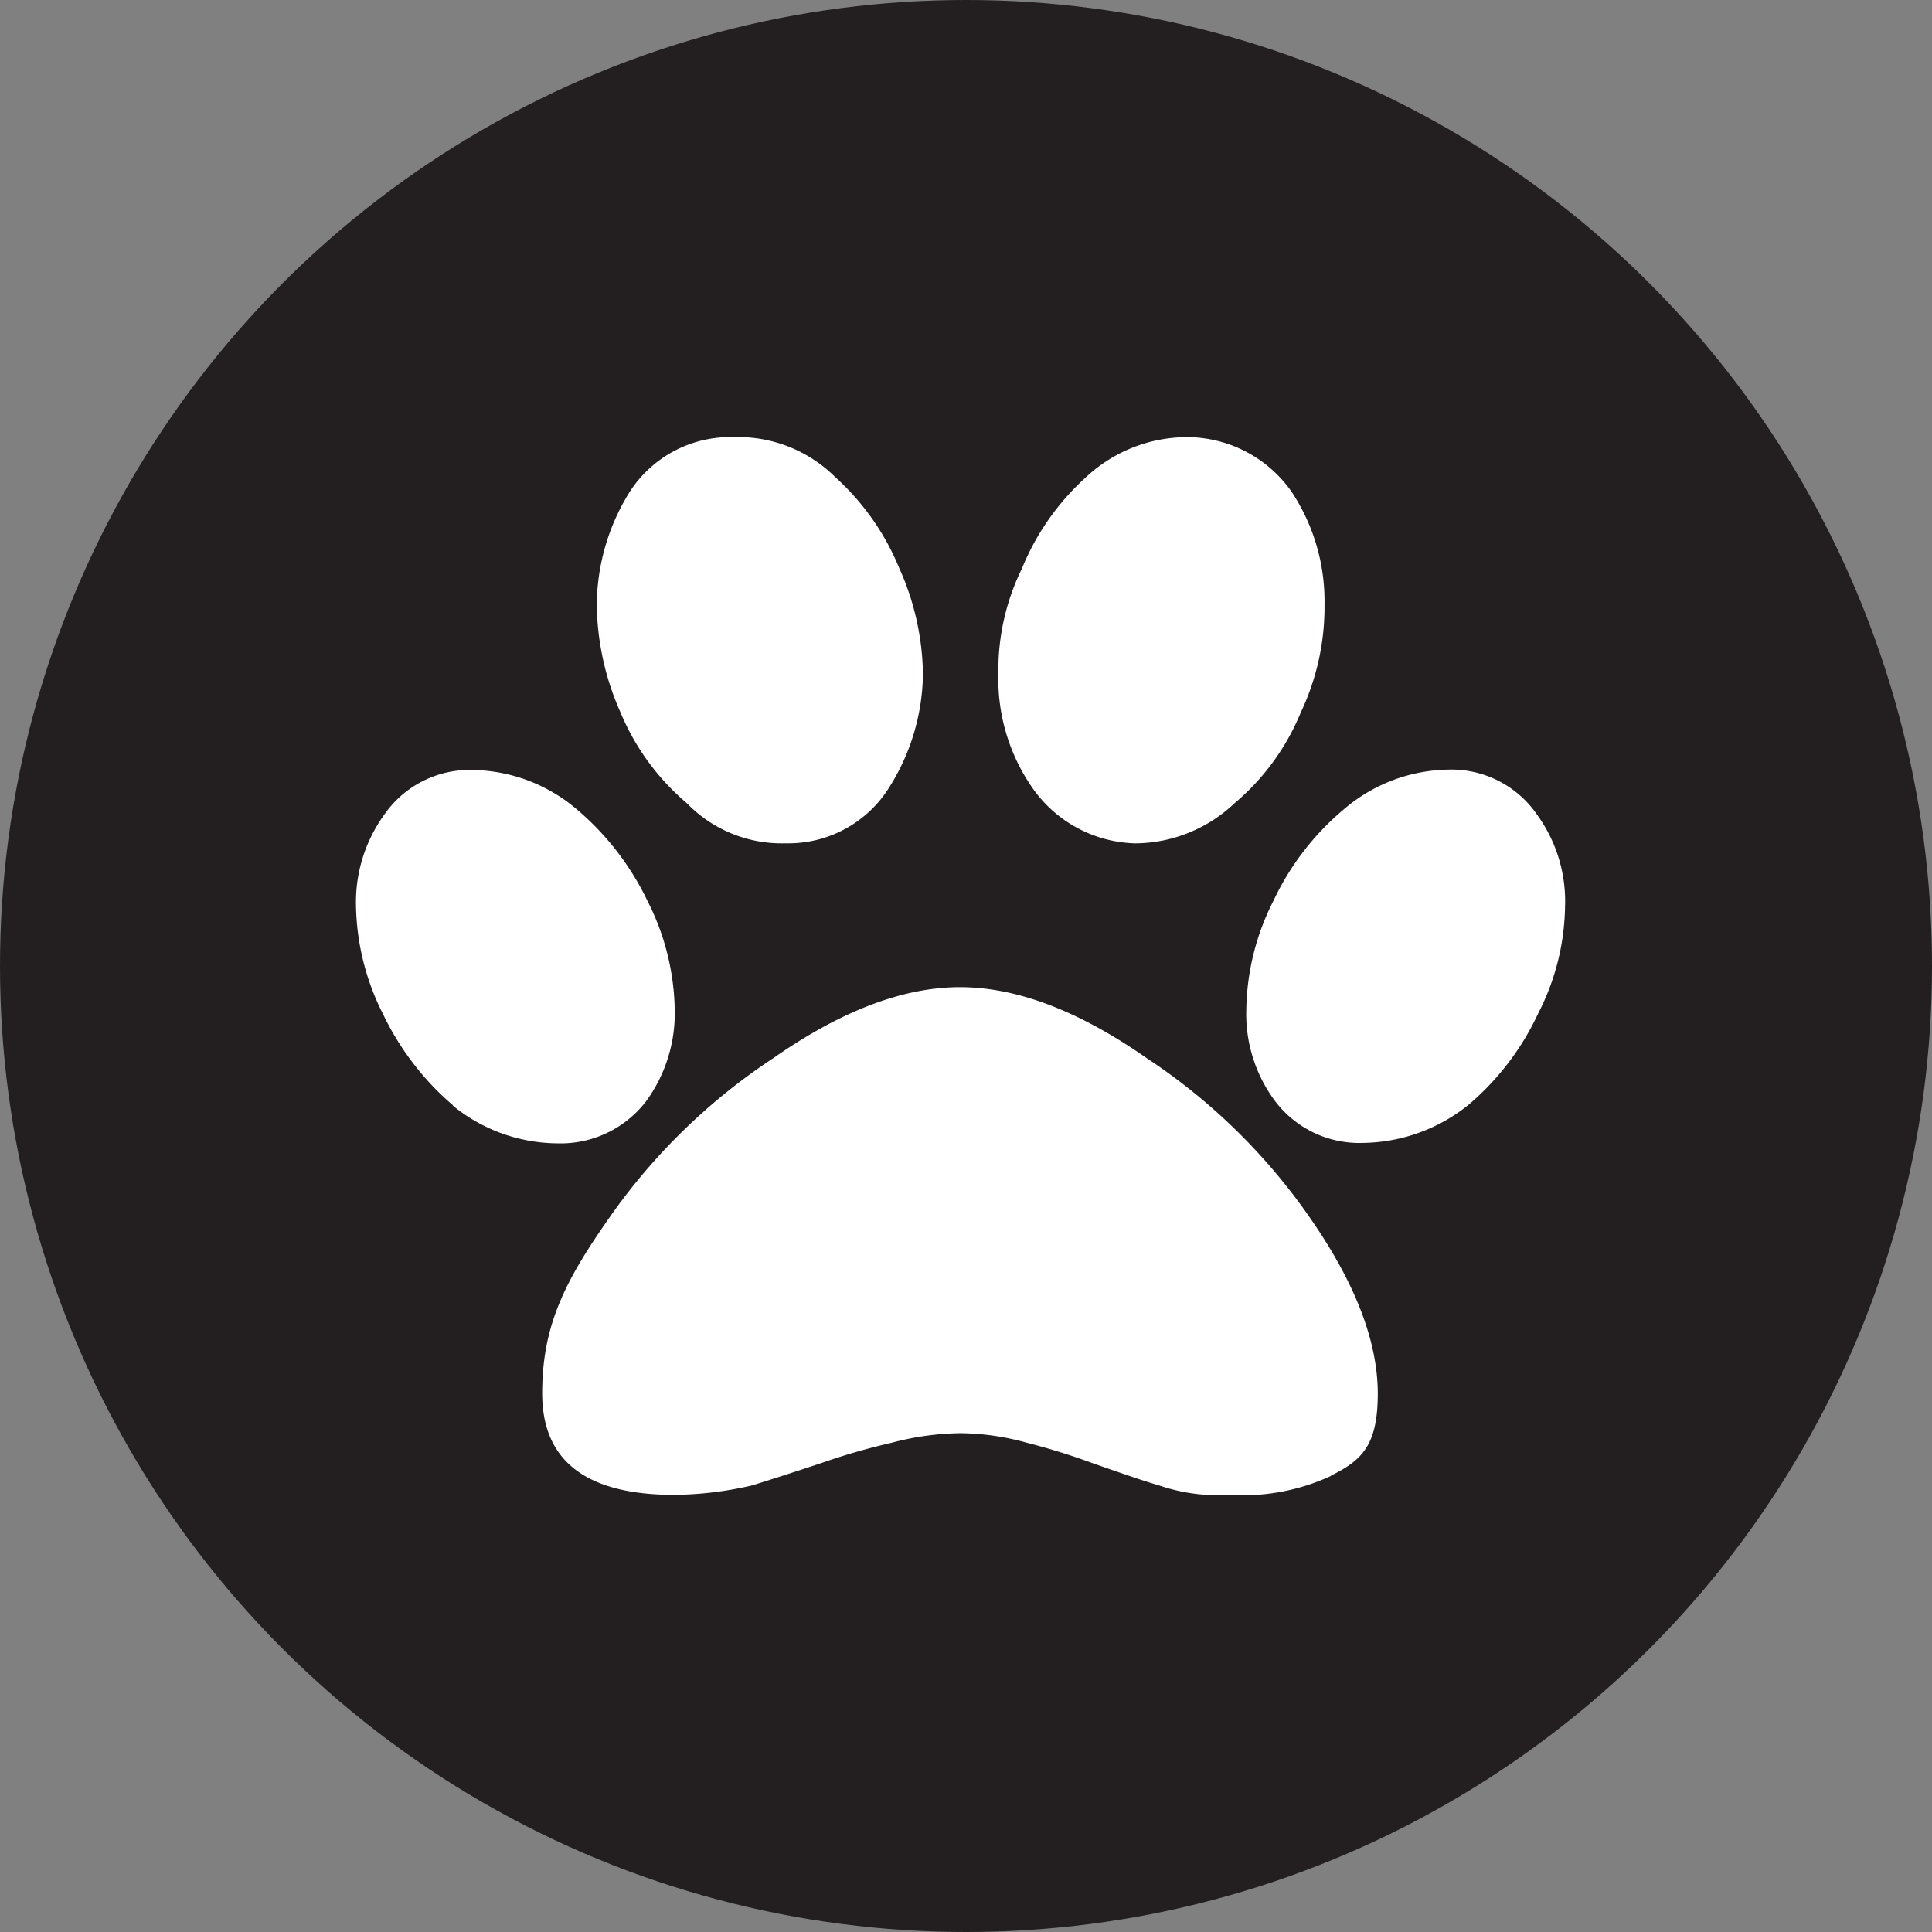 <svg xmlns="http://www.w3.org/2000/svg" width="118" height="118" viewBox="0 0 118 118">
  <rect x="0" y="0" width="118" height="118" fill="#808080" stroke="none"/>
  <g id="Group_518" data-name="Group 518" transform="translate(-900.337 -3432)">
    <circle id="Ellipse_9" data-name="Ellipse 9" cx="59" cy="59" r="59" transform="translate(900.337 3432)" fill="#231f20"/>
    <g id="species_appropriate" data-name="species appropriate" transform="translate(922.08 3458.699)">
      <g id="Layer_1" transform="translate(0)">
        <g id="Layer_1-2" data-name="Layer_1" transform="translate(0)">
          <g id="Paw">
            <path id="Path_914" data-name="Path 914" d="M5.922,40.807a16.91,16.91,0,0,1-4.264-5.556A15.161,15.161,0,0,1,0,28.619a9.12,9.12,0,0,1,1.723-5.556,6.347,6.347,0,0,1,5.405-2.735,10.042,10.042,0,0,1,6.417,2.455,16.91,16.91,0,0,1,4.264,5.556,15.161,15.161,0,0,1,1.658,6.632,9.12,9.12,0,0,1-1.723,5.556,6.573,6.573,0,0,1-5.47,2.606,10.21,10.21,0,0,1-6.353-2.3h0v-.022ZM59.563,63.439a12.817,12.817,0,0,1-6.2,1.163,11.183,11.183,0,0,1-4.328-.581c-.969-.28-2.326-.754-4.113-1.378a40.378,40.378,0,0,0-3.962-1.227,15.565,15.565,0,0,0-4.048-.581,17.04,17.04,0,0,0-4.178.581,40.427,40.427,0,0,0-4.264,1.227c-1.873.624-3.295,1.077-4.264,1.378a21.852,21.852,0,0,1-4.759.581q-8.075,0-8.075-6.2c0-4.135,1.378-6.848,4.113-10.745A37.117,37.117,0,0,1,25.5,37.921q6.2-4.328,11.391-4.328t11.391,4.328a36.73,36.73,0,0,1,10.013,9.8q4.1,5.911,4.113,10.681c0,3.187-.969,4.091-2.886,5.039ZM20.2,22.352A14.634,14.634,0,0,1,16.15,16.8a16.556,16.556,0,0,1-1.443-6.568,13.164,13.164,0,0,1,2.024-6.912A7.3,7.3,0,0,1,23.084,0a8.406,8.406,0,0,1,6.2,2.455,15.28,15.28,0,0,1,3.9,5.556,16.267,16.267,0,0,1,1.443,6.417A13.22,13.22,0,0,1,32.6,21.34a7.251,7.251,0,0,1-6.353,3.467A8.065,8.065,0,0,1,20.2,22.352h0ZM40.678,8.011a15.28,15.28,0,0,1,3.9-5.556A9.059,9.059,0,0,1,50.777,0,7.819,7.819,0,0,1,57.13,3.316a12.121,12.121,0,0,1,2.024,6.912A15.027,15.027,0,0,1,57.711,16.8a14.412,14.412,0,0,1-4.048,5.556,8.9,8.9,0,0,1-6.051,2.455,7.9,7.9,0,0,1-6.353-3.467,11.648,11.648,0,0,1-2.024-6.912,14.054,14.054,0,0,1,1.443-6.417Zm31.5,27.24a16.354,16.354,0,0,1-4.264,5.556,10.476,10.476,0,0,1-6.417,2.3A6.451,6.451,0,0,1,56.1,40.505a8.9,8.9,0,0,1-1.723-5.556,15.09,15.09,0,0,1,1.658-6.632A16.354,16.354,0,0,1,60.3,22.761a10.042,10.042,0,0,1,6.417-2.455,6.347,6.347,0,0,1,5.405,2.735,9,9,0,0,1,1.723,5.62,14.689,14.689,0,0,1-1.658,6.568h0v.022Z" transform="translate(0)" fill="#fff"/>
          </g>
        </g>
      </g>
    </g>
  </g>
</svg>
